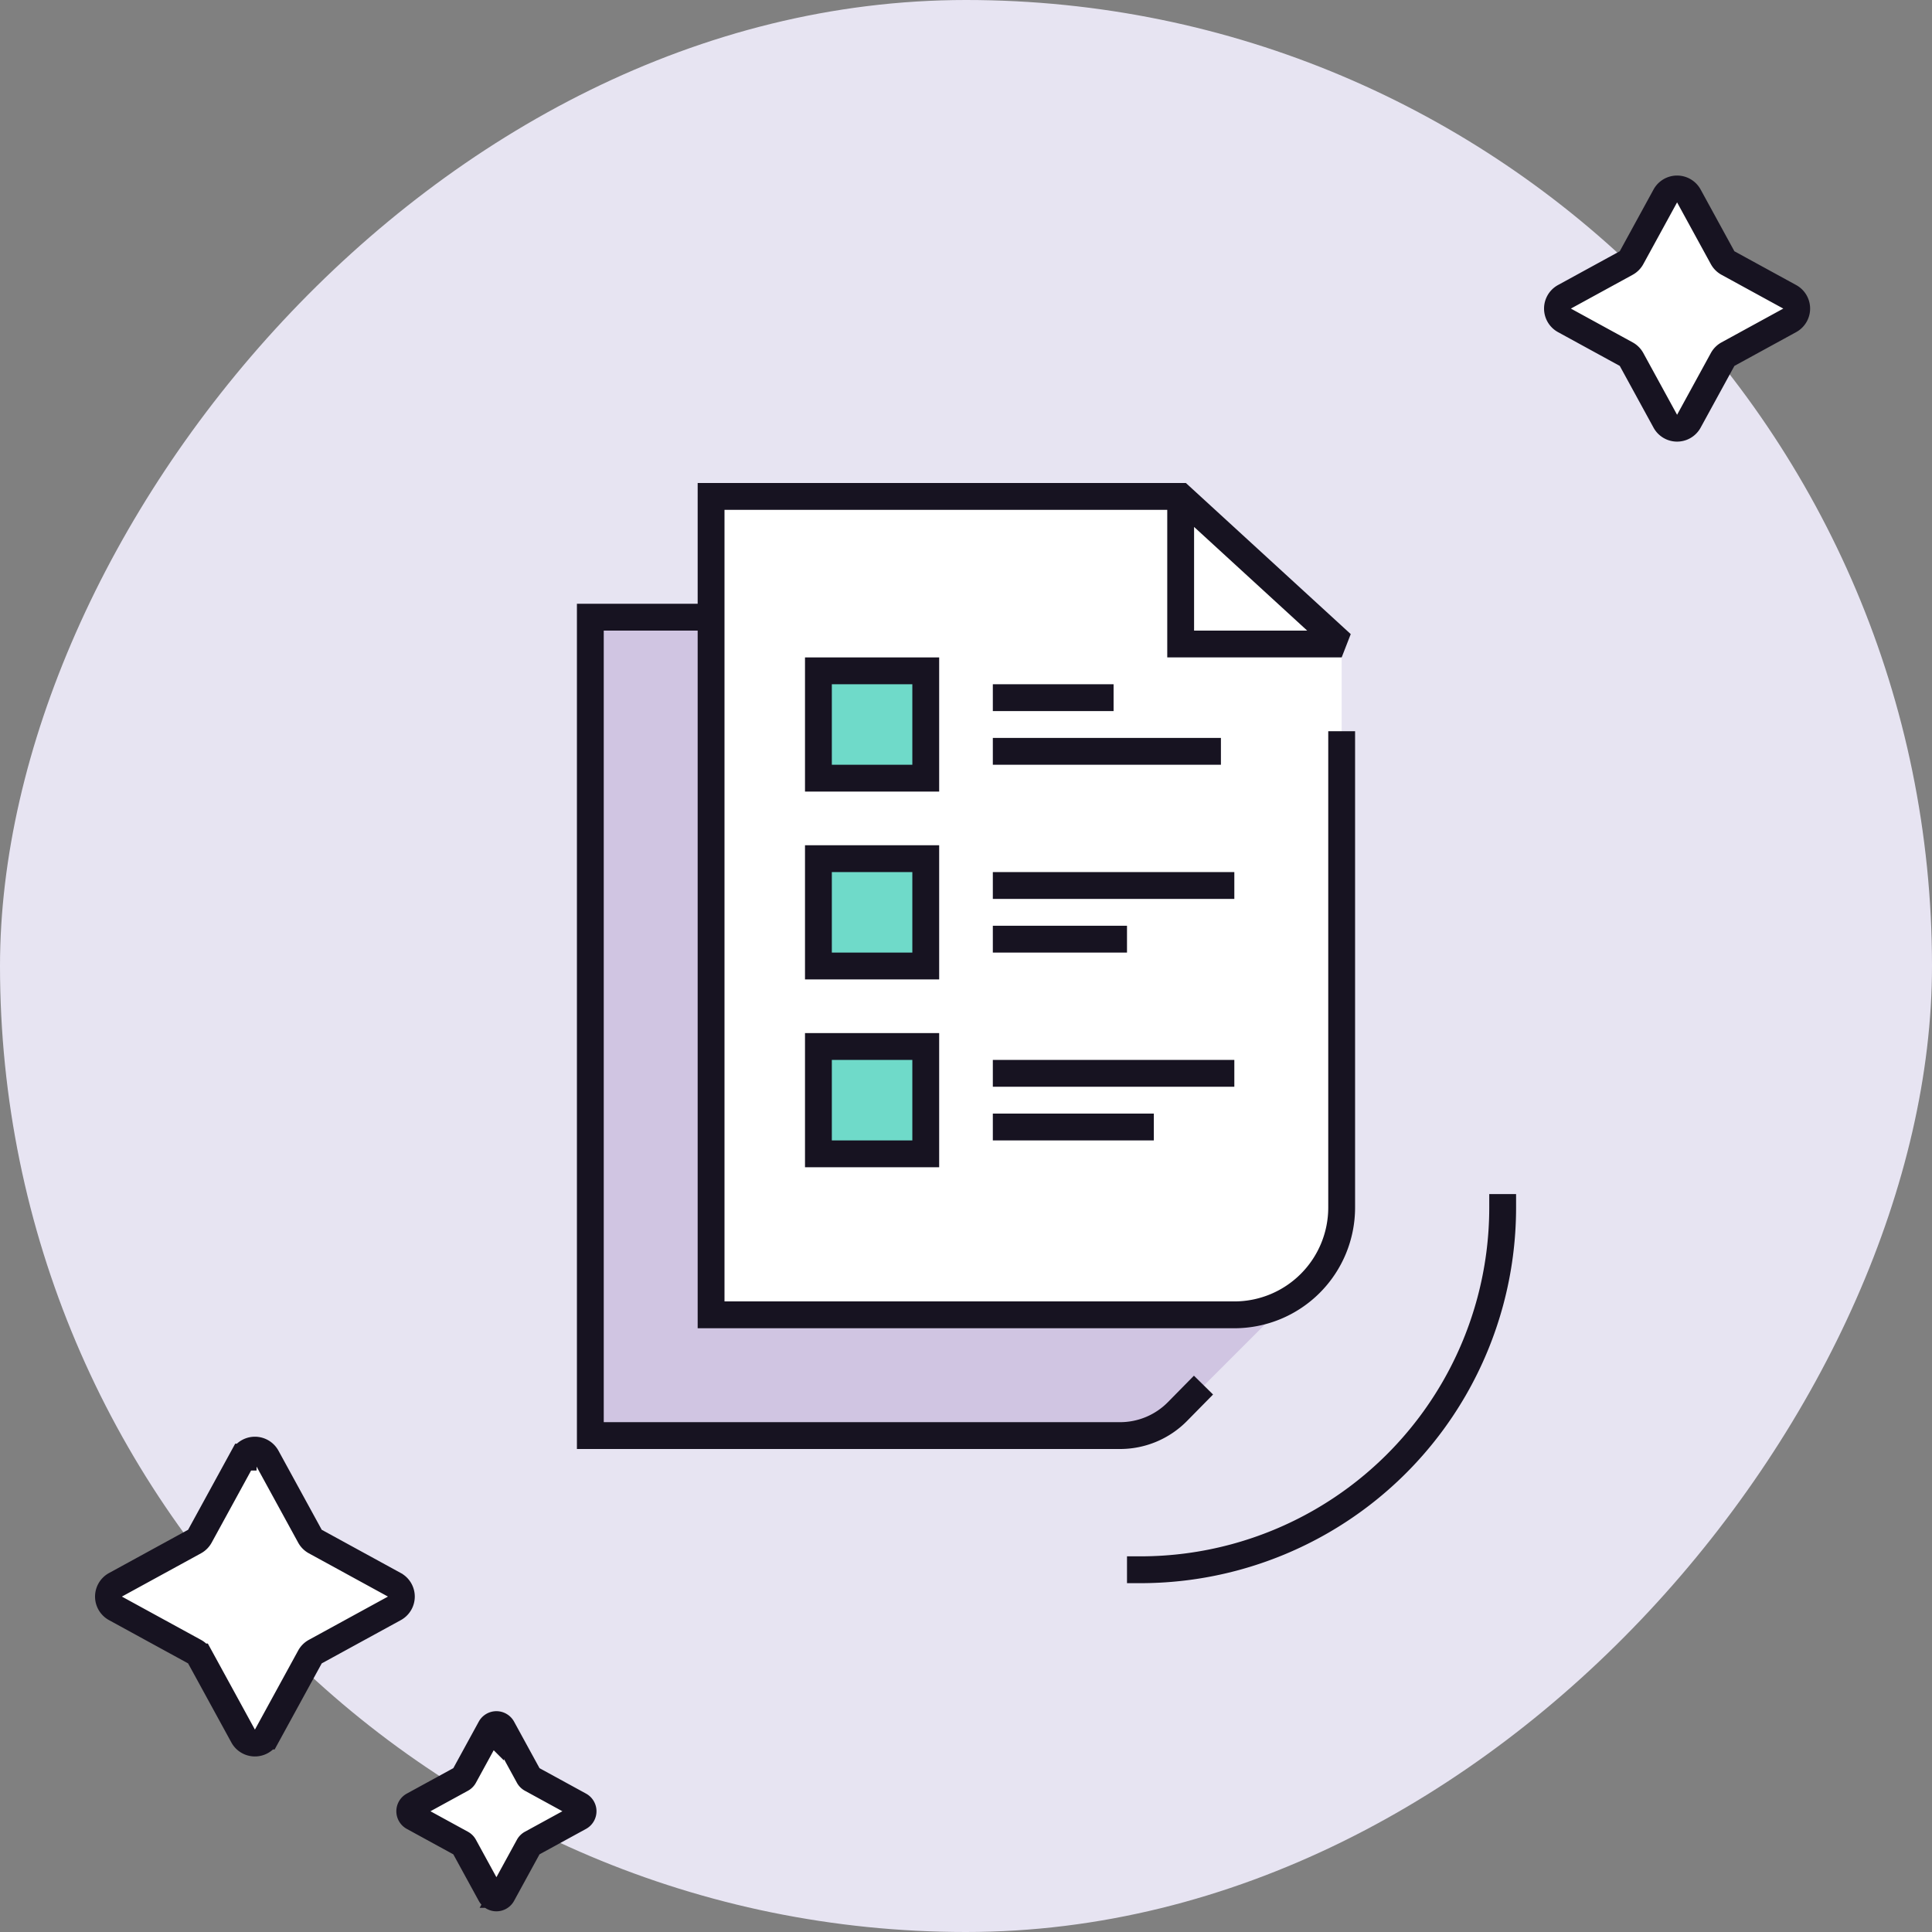<svg xmlns="http://www.w3.org/2000/svg" width="144" height="144" fill="none" viewBox="0 0 144 144"><rect x="0" y="0" width="144" height="144" fill="#808080" stroke="none"/><rect width="144" height="144" fill="#E7E4F2" rx="72" transform="matrix(-1 0 0 1 144 0)"/><path stroke="#171321" stroke-linecap="square" stroke-width="2" d="M85 117a26.998 26.998 0 0027-27"/><path fill="#D0C5E2" d="M53 46.08h-9V107h42l9-9H53V46.08z"/><path stroke="#171321" stroke-linecap="square" stroke-width="2" d="M53 46h-9v61h39.486a6 6 0 004.277-1.793L89 103.95"/><path fill="#fff" d="M53 37h35l12 11v42a8 8 0 01-8 8H53V37z"/><path fill="#171321" d="M53 37v-1h-1v1h1zm35 0l.676-.737-.287-.263H88v1zM53 98h-1v1h1v-1zm48-42.5v-1h-2v1h2zm-1-7.5v1l.676-1.737L100 48zm-12 0h-1v1h1v-1zM53 38h35v-2H53v2zm39 59H53v2h39v-2zm-38 1V37h-2v61h2zm45-42.5V90h2V55.5h-2zM87.324 37.737l12 11 1.352-1.474-12-11-1.352 1.474zM100 47H88v2h12v-2zm-11 1V37h-2v11h2zm3 51a9 9 0 009-9h-2a7 7 0 01-7 7v2z"/><path fill="#fff" stroke="#171321" stroke-width="2" d="M124.123 14.604a1 1 0 011.754 0l2.518 4.604c.092.167.23.305.398.397l4.603 2.518a1 1 0 010 1.754l-4.603 2.518c-.168.092-.306.23-.398.398l-2.518 4.603a1 1 0 01-1.754 0l-2.518-4.604a1.001 1.001 0 00-.398-.397l-4.603-2.518a1 1 0 010-1.754l4.603-2.518c.168-.092.306-.23.398-.398l2.518-4.603zm-106 94a1 1 0 011.754 0l3.225 5.896c.092.168.23.306.398.398l5.896 3.225a1 1 0 010 1.754l-5.896 3.225c-.168.092-.306.23-.398.398l-3.225 5.896a1 1 0 01-1.754 0l-3.225-5.896a1.001 1.001 0 00-.398-.398l-5.896-3.225a1 1 0 010-1.754l5.896-3.225c.168-.092.306-.23.398-.398l3.225-5.896zm18.438 20.198a.5.5 0 01.878 0l1.966 3.595a.492.492 0 00.198.198l3.595 1.966a.5.5 0 010 .878l-3.595 1.966a.492.492 0 00-.198.198l-1.966 3.595a.5.5 0 01-.878 0l-1.966-3.595a.492.492 0 00-.198-.198l-3.595-1.966a.5.5 0 010-.878l3.595-1.966a.492.492 0 00.198-.198l1.966-3.595z"/><path stroke="#171321" stroke-linecap="square" stroke-width="2" d="M75 84h10m-10-4h16"/><path fill="#6FDAC9" stroke="#171321" stroke-linecap="square" stroke-width="2" d="M61 78h8v8h-8z"/><path stroke="#171321" stroke-linecap="square" stroke-width="2" d="M75 70h8m-8-4h16"/><path fill="#6FDAC9" stroke="#171321" stroke-linecap="square" stroke-width="2" d="M61 64h8v8h-8z"/><path stroke="#171321" stroke-linecap="square" stroke-width="2" d="M75 56h15m-15-4h7"/><path fill="#6FDAC9" stroke="#171321" stroke-linecap="square" stroke-width="2" d="M61 50h8v8h-8z"/></svg>